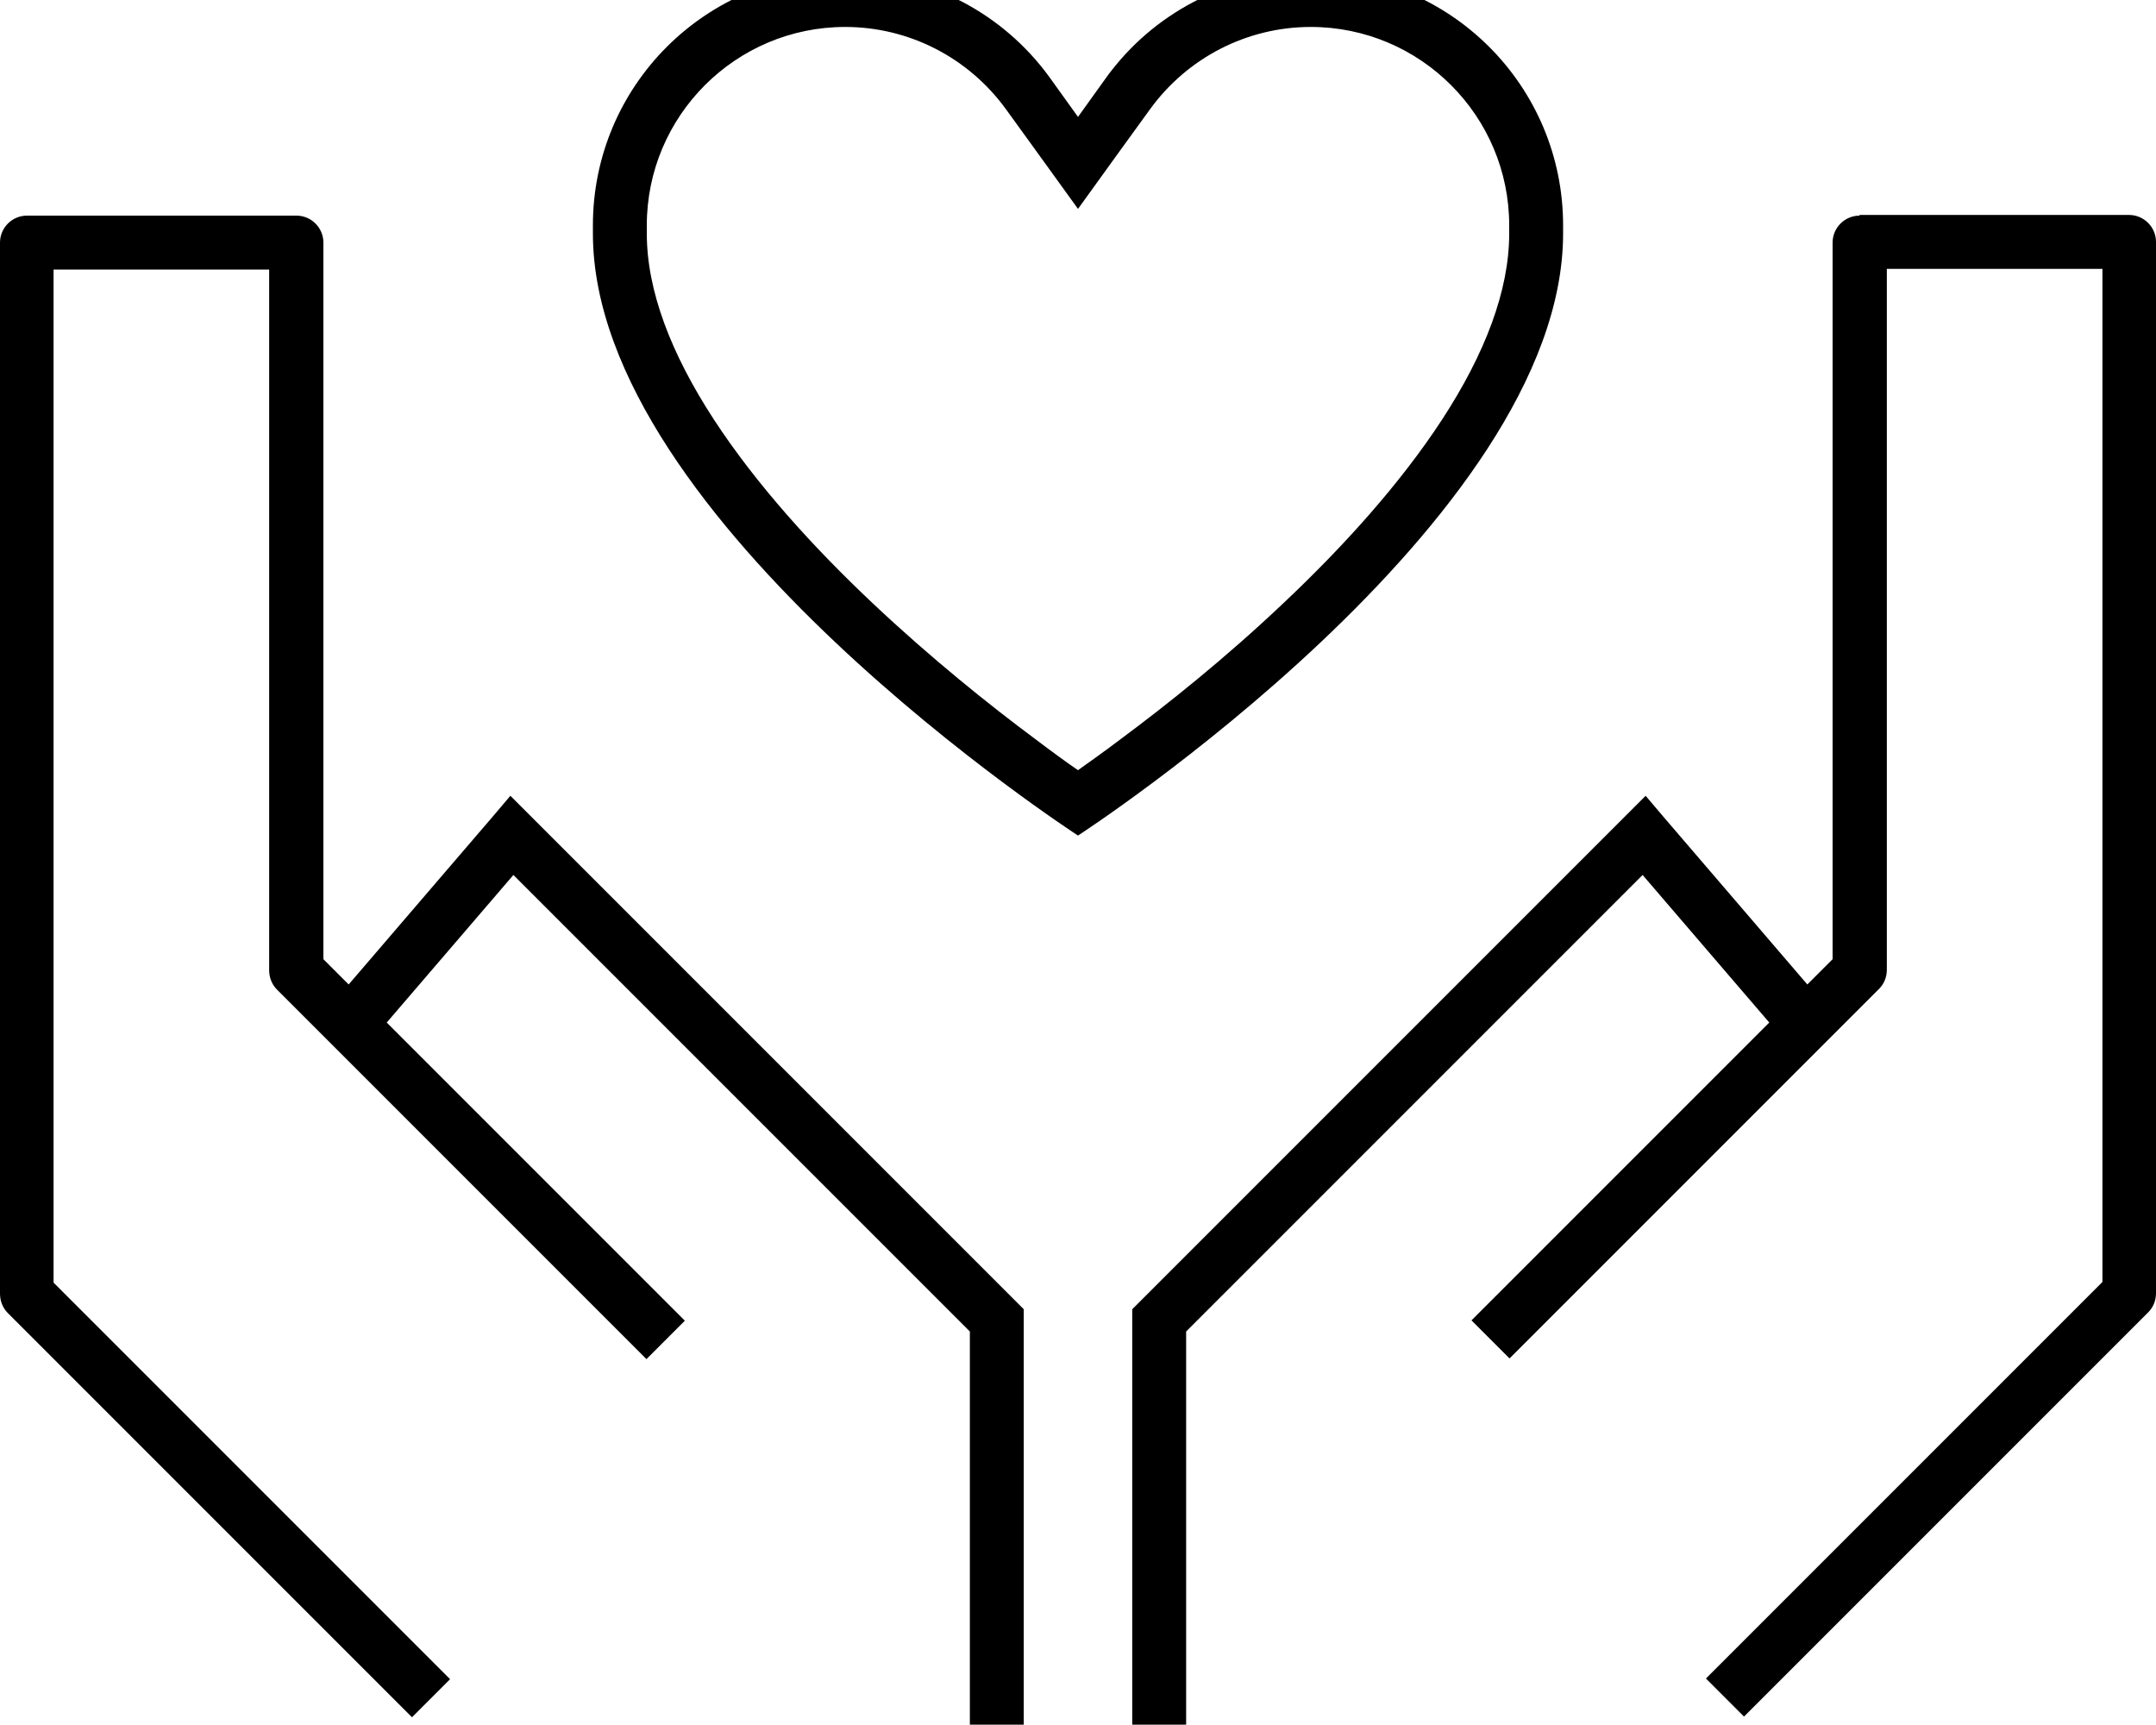 <svg xmlns="http://www.w3.org/2000/svg" viewBox="0 0 640 512"><!--! Font Awesome Pro 7.0.0 by @fontawesome - https://fontawesome.com License - https://fontawesome.com/license (Commercial License) Copyright 2025 Fonticons, Inc. --><path fill="currentColor" d="M307 44L320 62C329.4 49 336.5 39.1 341.4 32.4 352.5 17.1 370.2 8 389.1 8 421.6 8 448 34.4 448 66.9l0 2.4c0 17-7.2 35.7-19.9 55.2-12.6 19.3-29.6 38-47.1 54.5-17.4 16.5-34.9 30.4-48.1 40.2-5 3.8-9.4 6.9-12.9 9.4-3.5-2.4-7.9-5.6-12.9-9.4-13.2-9.8-30.7-23.8-48.1-40.2-17.5-16.5-34.5-35.2-47.1-54.5-12.7-19.5-19.9-38.2-19.9-55.2l0-2.4c0-32.5 26.4-58.9 58.9-58.9 18.9 0 36.6 9.1 47.7 24.4L307 44zM176 69.3C176 154.7 320 248 320 248S464 154.7 464 69.3l0-2.4c0-41.4-33.5-74.9-74.9-74.9-23.2 0-45.1 10.8-59.2 29-.5 .6-1 1.3-1.5 2L320 34.7 311.6 23c-.5-.7-1-1.3-1.5-2-14.2-18.3-36-29-59.2-29-41.4 0-74.9 33.5-74.9 74.9l0 2.4zM96 72c0-4.4-3.6-8-8-8L8 64c-4.4 0-8 3.6-8 8L0 384c0 2.1 .8 4.2 2.3 5.7l120 120 11.3-11.3-117.7-117.7 0-300.7 64 0 0 208c0 2.1 .8 4.2 2.3 5.7l96 96c5.7 5.7 10.3 10.3 13.7 13.7L203.3 392c-3.4-3.4-7.9-7.9-13.7-13.7l-74.8-74.8 37.6-43.8 135.5 135.5 0 116.7 16 0 0-123.3-2.3-2.3-144-144-6.1-6.1-5.6 6.6-42.4 49.4-7.5-7.5 0-212.7zm456-8c-4.4 0-8 3.6-8 8l0 212.7-7.5 7.5-42.4-49.4-5.6-6.6-6.1 6.1-144 144-2.3 2.3 0 123.3 16 0 0-116.7 135.5-135.5 37.6 43.8-88.4 88.4 11.3 11.3 109.7-109.7c1.5-1.5 2.3-3.5 2.3-5.7l0-208 64 0 0 300.7-117.7 117.7 11.3 11.3 120-120c1.5-1.5 2.3-3.5 2.3-5.7l0-312c0-4.4-3.6-8-8-8l-80 0z"/></svg>